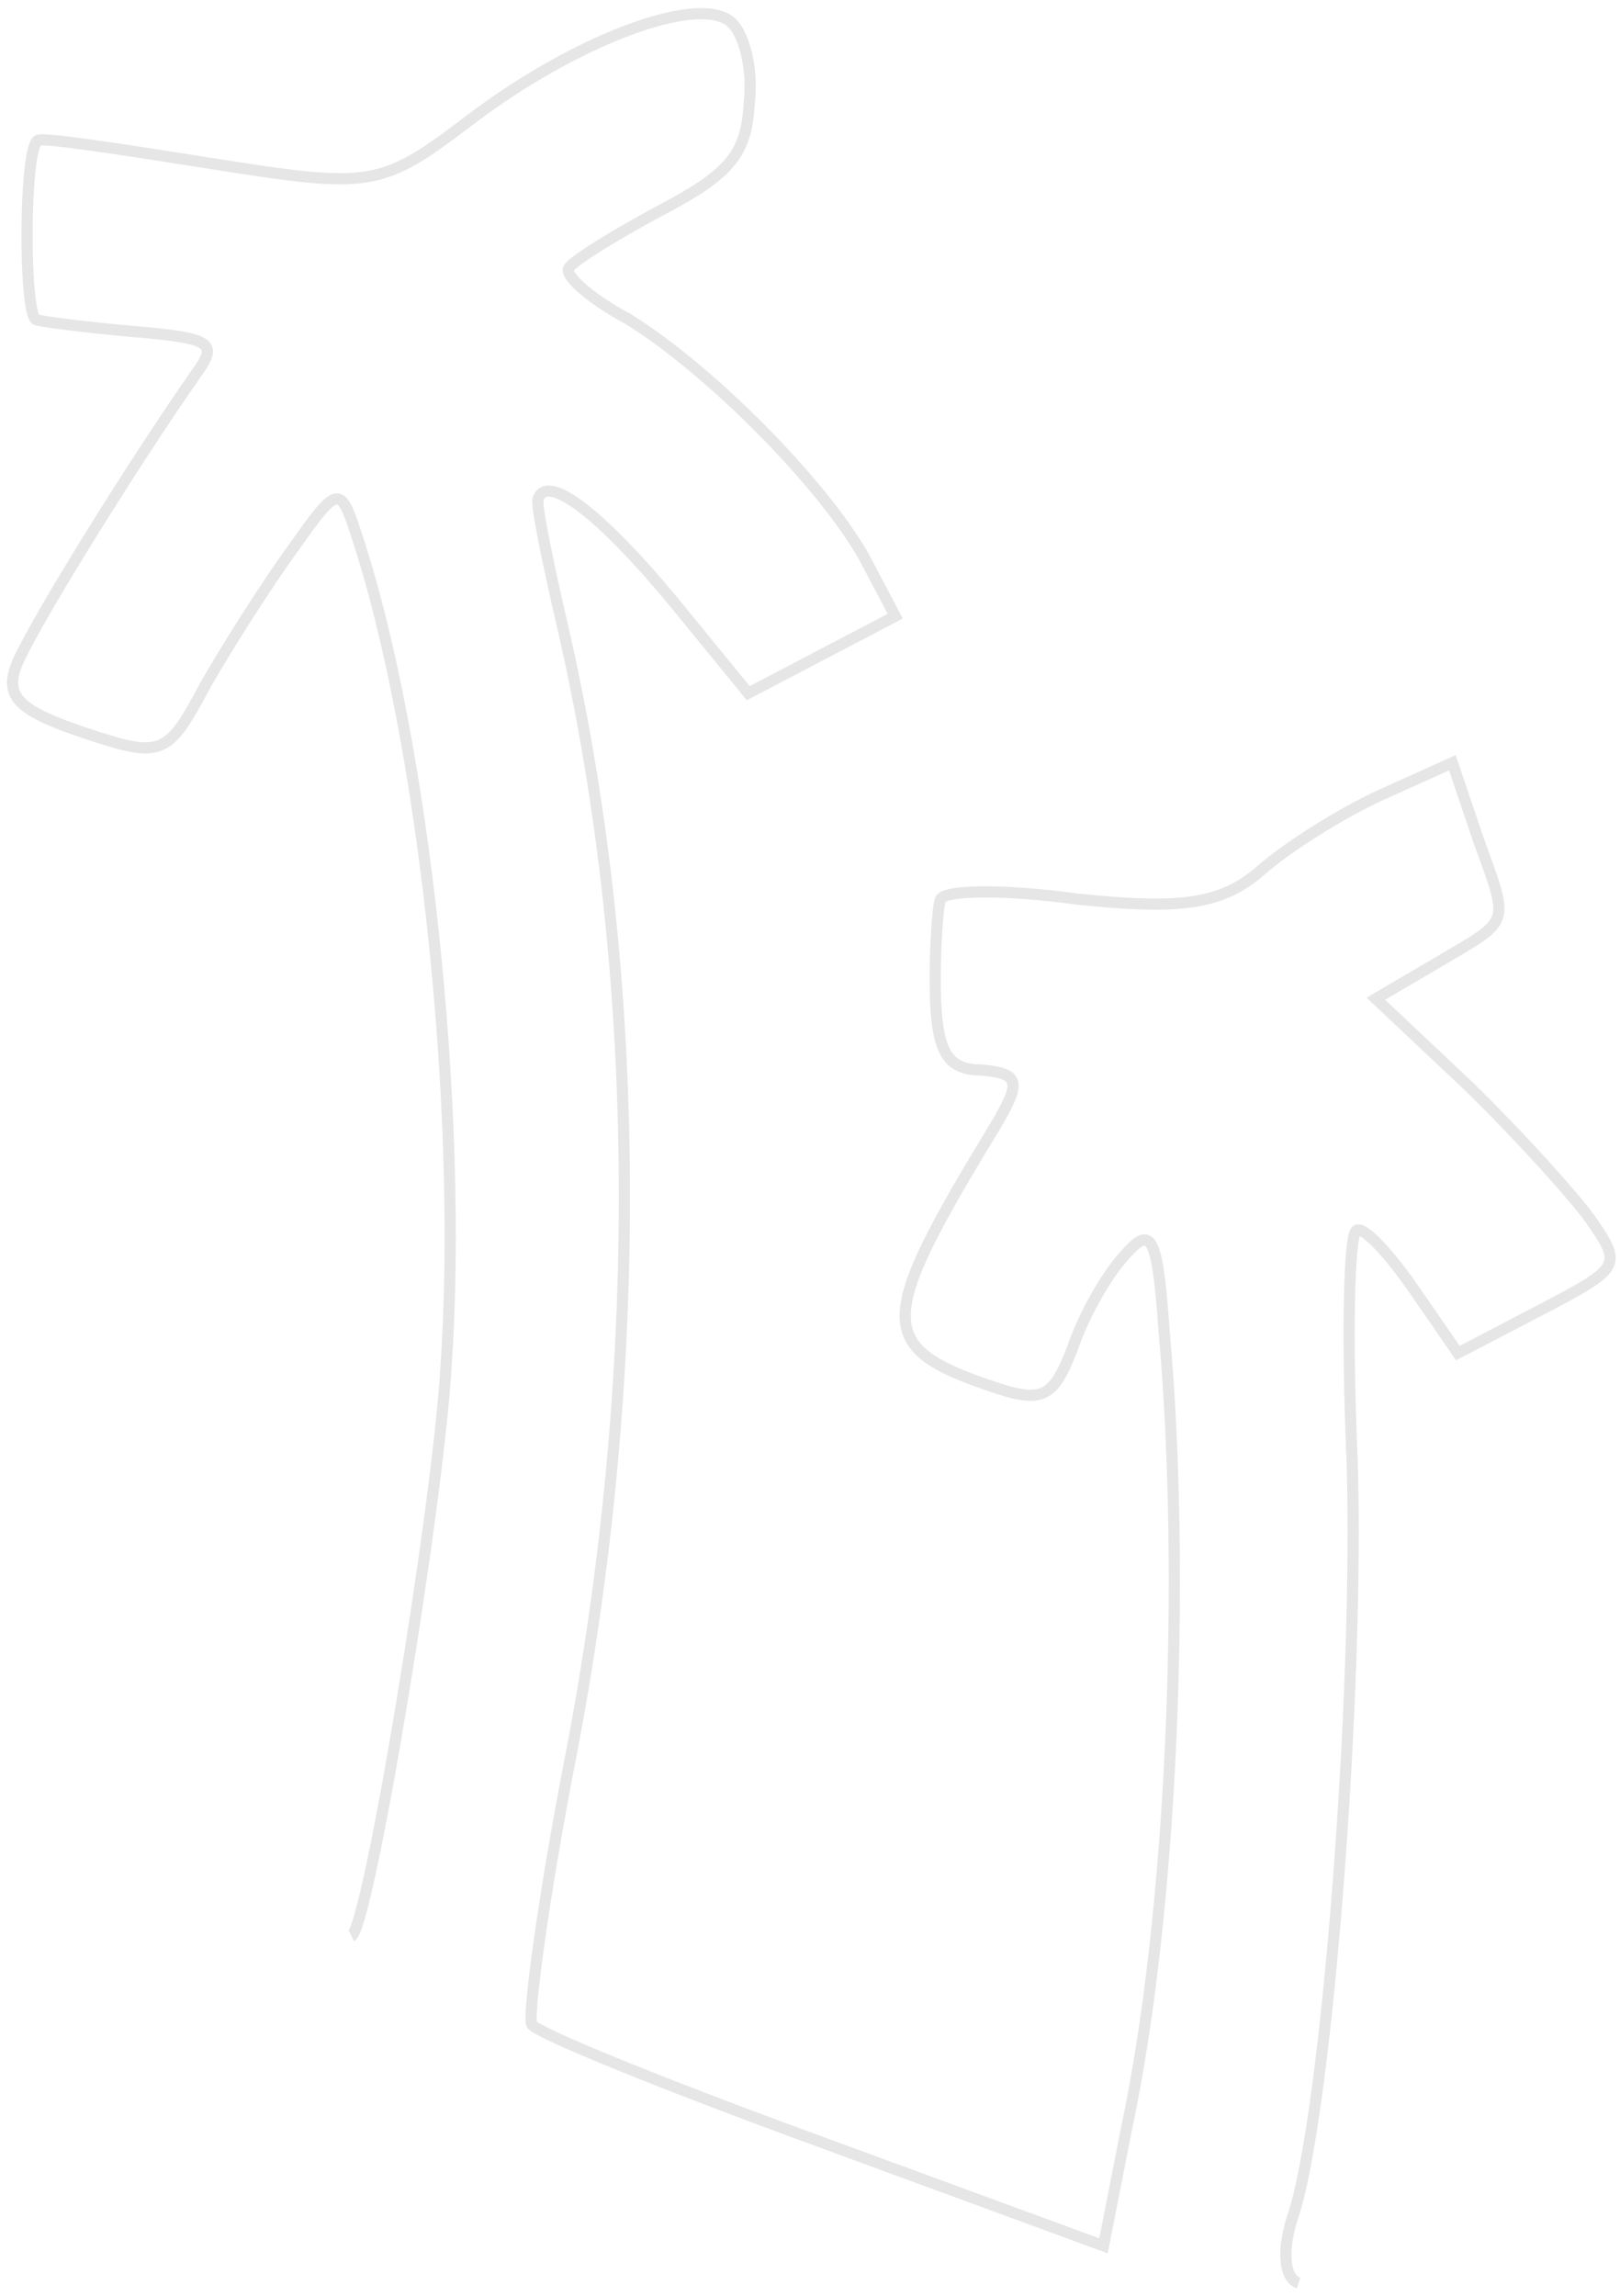 <?xml version="1.0" encoding="UTF-8"?> <svg xmlns="http://www.w3.org/2000/svg" width="139" height="197" viewBox="0 0 139 197" fill="none"> <path opacity="0.1" d="M111.419 195.876C110.16 195.455 109.983 192.991 110.947 190.108C113.839 181.457 116.649 144.927 116.016 125.28C115.55 114.706 115.742 105.754 116.403 105.573C116.943 105.153 119.16 107.497 121.316 110.622L125.088 116.091L132.114 112.428C139.139 108.765 139.199 108.585 136.504 104.679C135.007 102.575 130.334 97.407 125.96 93.139L118.05 85.687L123.274 82.624C129.759 78.781 129.519 79.502 126.829 71.991L124.618 65.441L118.494 68.203C115.192 69.704 110.387 72.707 108.105 74.749C104.741 77.632 101.2 78.051 92.501 77.147C86.382 76.304 80.982 76.302 80.681 77.204C80.44 77.924 80.195 81.65 80.25 85.074C80.363 90.121 81.201 91.804 84.201 91.805C87.5 92.106 87.679 92.767 85.394 96.612C75.171 113.431 75.048 115.594 85.303 119.022C89.442 120.405 90.402 119.925 92.028 115.66C92.932 112.956 94.917 109.412 96.479 107.73C98.763 105.087 99.302 105.869 99.89 114.28C101.781 135.55 100.542 164.389 96.677 182.533L94.683 192.686L70.455 183.786C57.261 178.976 45.987 174.406 45.628 173.685C45.269 172.964 46.603 162.99 48.778 151.696C55.364 118.232 55.111 83.684 48.371 54.182C47.059 48.534 45.986 43.366 46.167 42.826C46.95 40.483 51.685 44.269 57.675 51.481L64.204 59.474L70.509 56.172L76.814 52.869L74.121 47.761C70.469 41.331 60.882 31.715 53.928 27.387C50.87 25.764 48.533 23.78 48.774 23.059C48.955 22.519 52.498 20.297 56.641 18.075C62.465 15.013 64.028 13.331 64.273 9.005C64.637 6.121 63.922 2.877 62.663 1.855C59.846 -0.489 49.341 3.413 40.211 10.379C32.703 16.085 31.863 16.205 18.186 14.037C10.207 12.773 3.548 11.75 3.248 12.05C2.047 12.651 2.027 27.07 3.107 27.431C3.647 27.612 7.486 28.093 11.566 28.455C17.985 28.998 18.645 29.419 17.081 31.701C11.37 39.811 2.23 54.588 1.326 57.291C0.483 59.815 1.681 61.017 7.259 62.881C13.916 65.106 14.396 64.866 17.644 58.739C19.569 55.375 22.936 50.088 25.161 47.025C28.948 41.679 29.188 41.559 30.562 45.825C36.359 63.191 39.795 95.396 38.265 117.325C37.528 129.702 31.599 165.389 30.158 166.109" stroke="black" stroke-width="0.96"></path> </svg> 